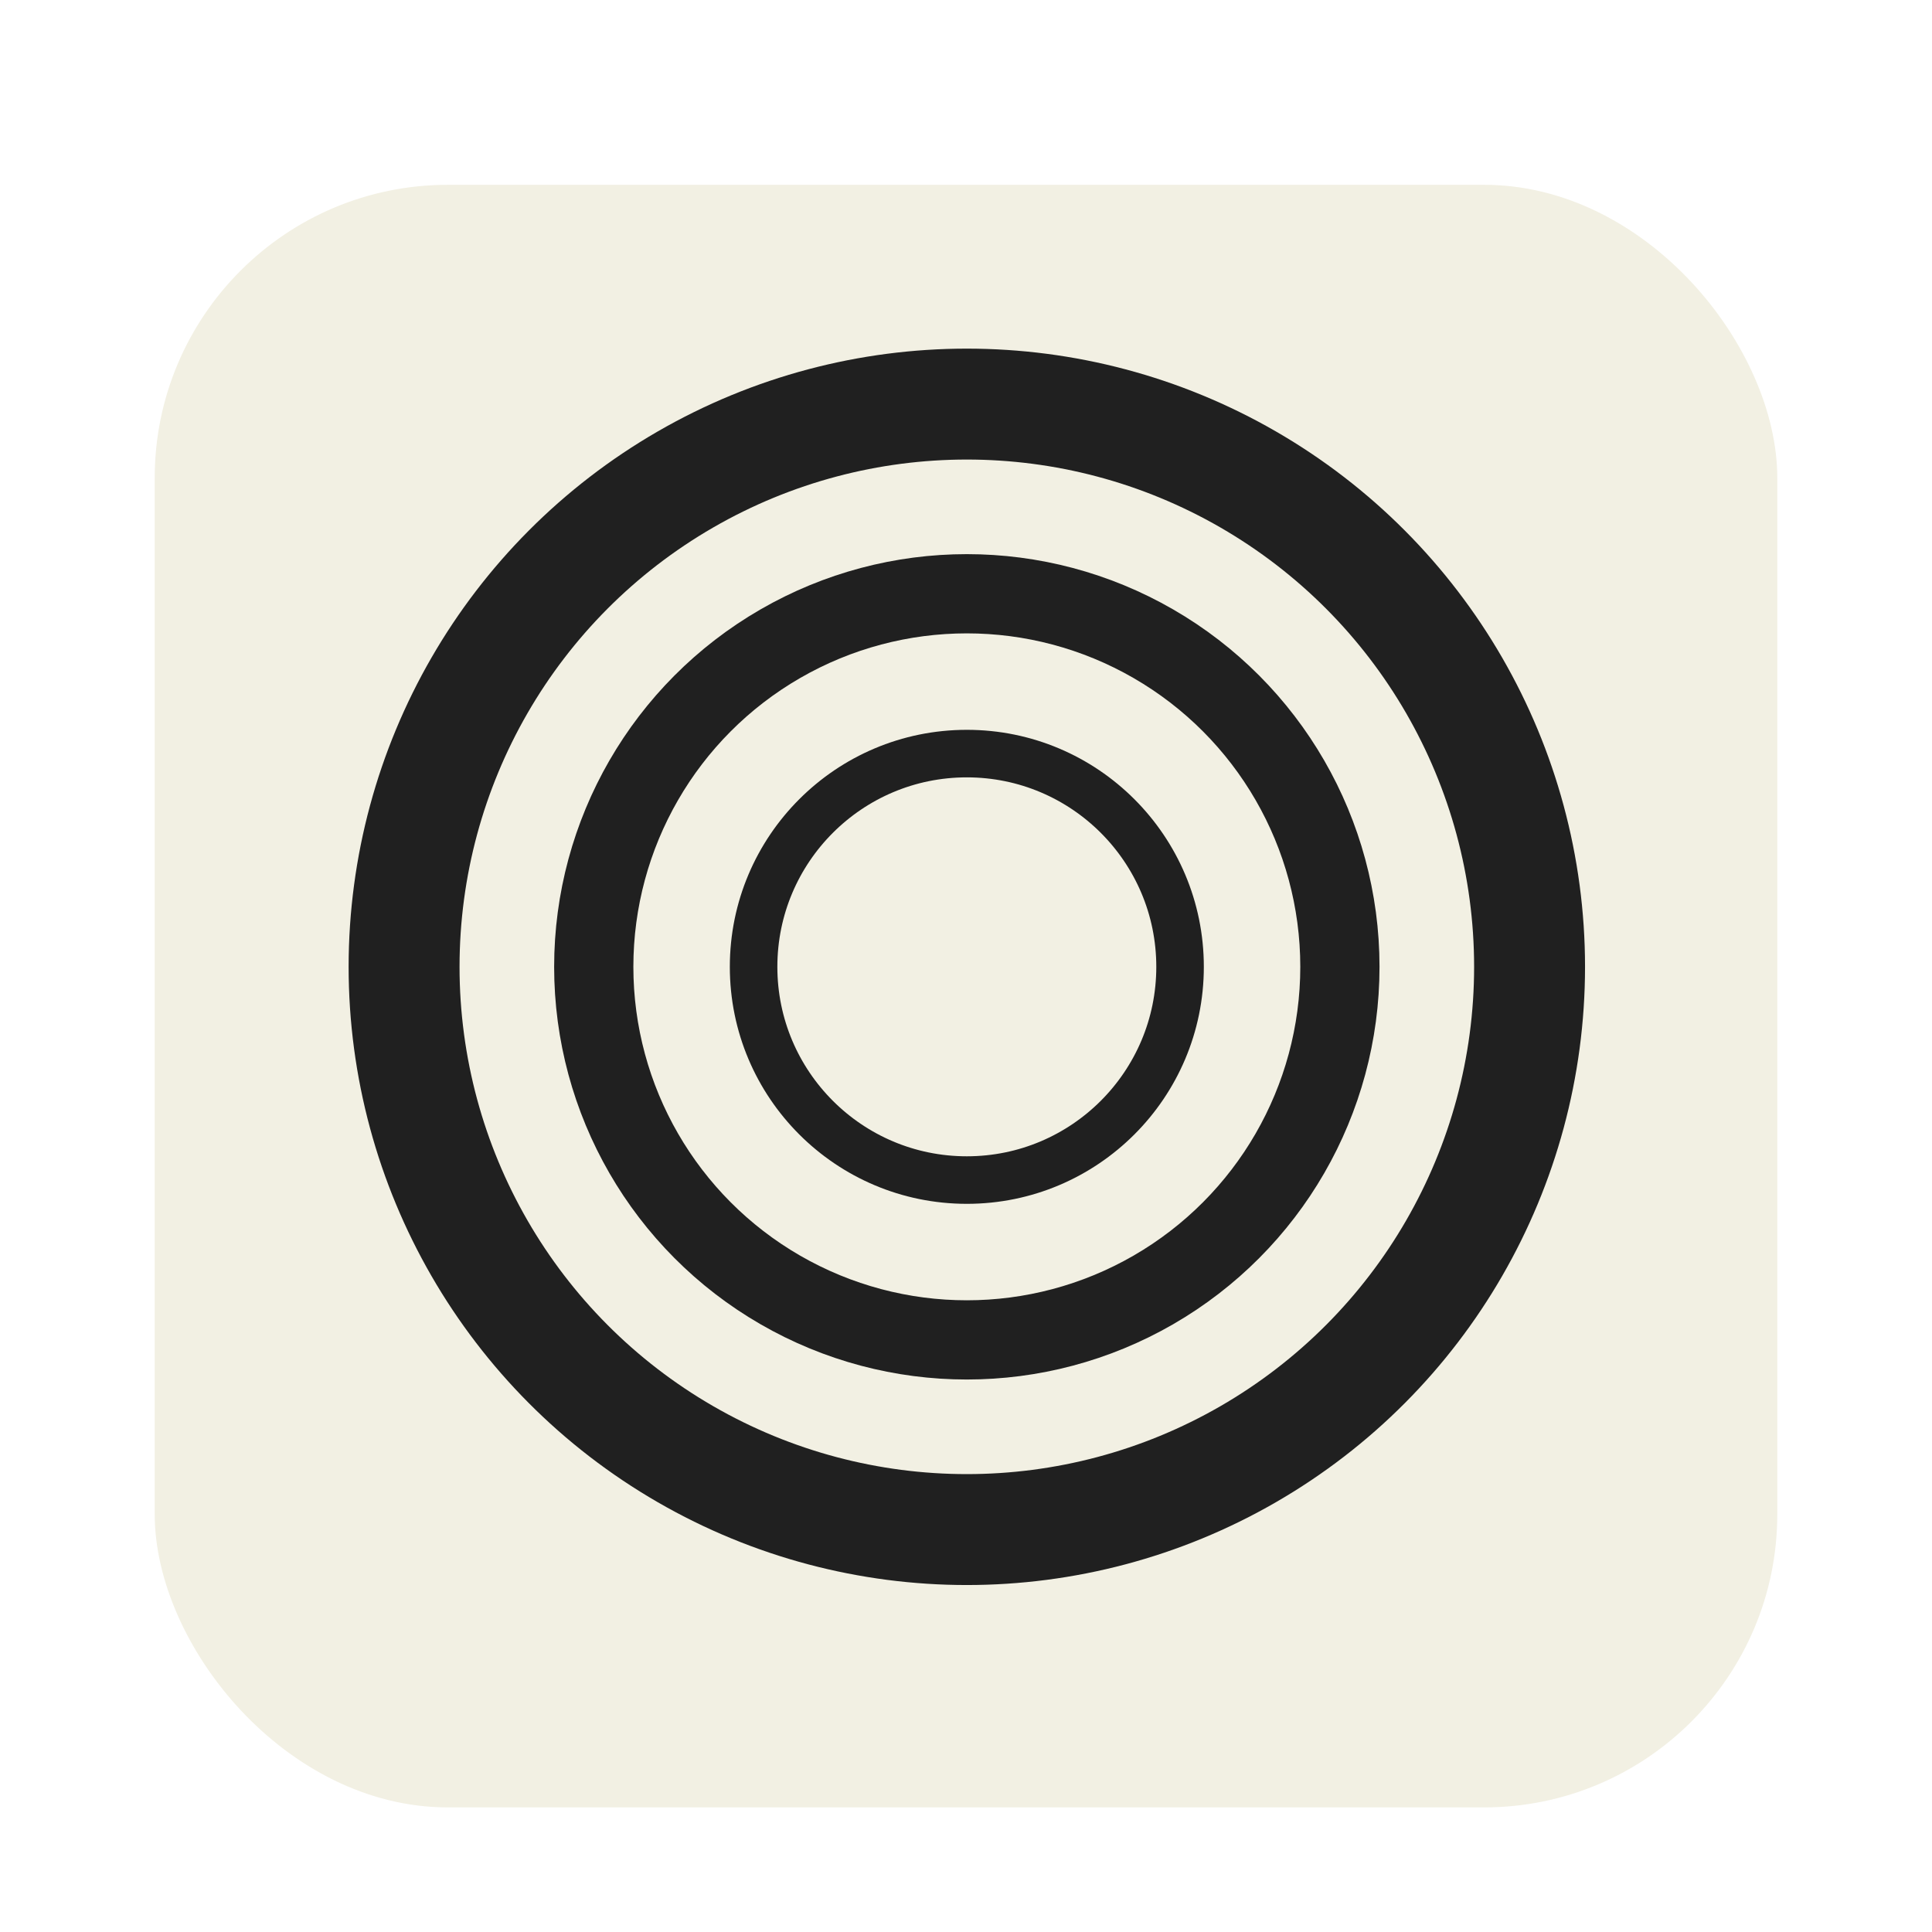 <svg width="1024" height="1024" viewBox="0 0 1024 1024" fill="none" xmlns="http://www.w3.org/2000/svg">
<g filter="url(#filter0_dd_637_6627)">
<rect x="82" y="82" width="860" height="860" rx="155.371" fill="#F2F0E3"/>
</g>
<circle cx="512.439" cy="512.439" r="113.02" stroke="#202020" stroke-width="25.195"/>
<circle cx="512.439" cy="512.439" r="197.737" stroke="#202020" stroke-width="41.992"/>
<circle cx="512.439" cy="512.439" r="298.266" stroke="#202020" stroke-width="58.789"/>
<defs>
<filter id="filter0_dd_637_6627" x="74.441" y="80.32" width="875.117" height="878.477" filterUnits="userSpaceOnUse" color-interpolation-filters="sRGB">
<feFlood flood-opacity="0" result="BackgroundImageFix"/>
<feColorMatrix in="SourceAlpha" type="matrix" values="0 0 0 0 0 0 0 0 0 0 0 0 0 0 0 0 0 0 127 0" result="hardAlpha"/>
<feMorphology radius="0.84" operator="dilate" in="SourceAlpha" result="effect1_dropShadow_637_6627"/>
<feOffset dy="5.879"/>
<feGaussianBlur stdDeviation="3.359"/>
<feComposite in2="hardAlpha" operator="out"/>
<feColorMatrix type="matrix" values="0 0 0 0 0 0 0 0 0 0 0 0 0 0 0 0 0 0 0.15 0"/>
<feBlend mode="normal" in2="BackgroundImageFix" result="effect1_dropShadow_637_6627"/>
<feColorMatrix in="SourceAlpha" type="matrix" values="0 0 0 0 0 0 0 0 0 0 0 0 0 0 0 0 0 0 127 0" result="hardAlpha"/>
<feOffset dy="10.078"/>
<feGaussianBlur stdDeviation="3.359"/>
<feComposite in2="hardAlpha" operator="out"/>
<feColorMatrix type="matrix" values="0 0 0 0 0 0 0 0 0 0 0 0 0 0 0 0 0 0 0.15 0"/>
<feBlend mode="normal" in2="effect1_dropShadow_637_6627" result="effect2_dropShadow_637_6627"/>
<feBlend mode="normal" in="SourceGraphic" in2="effect2_dropShadow_637_6627" result="shape"/>
</filter>
</defs>
</svg>
